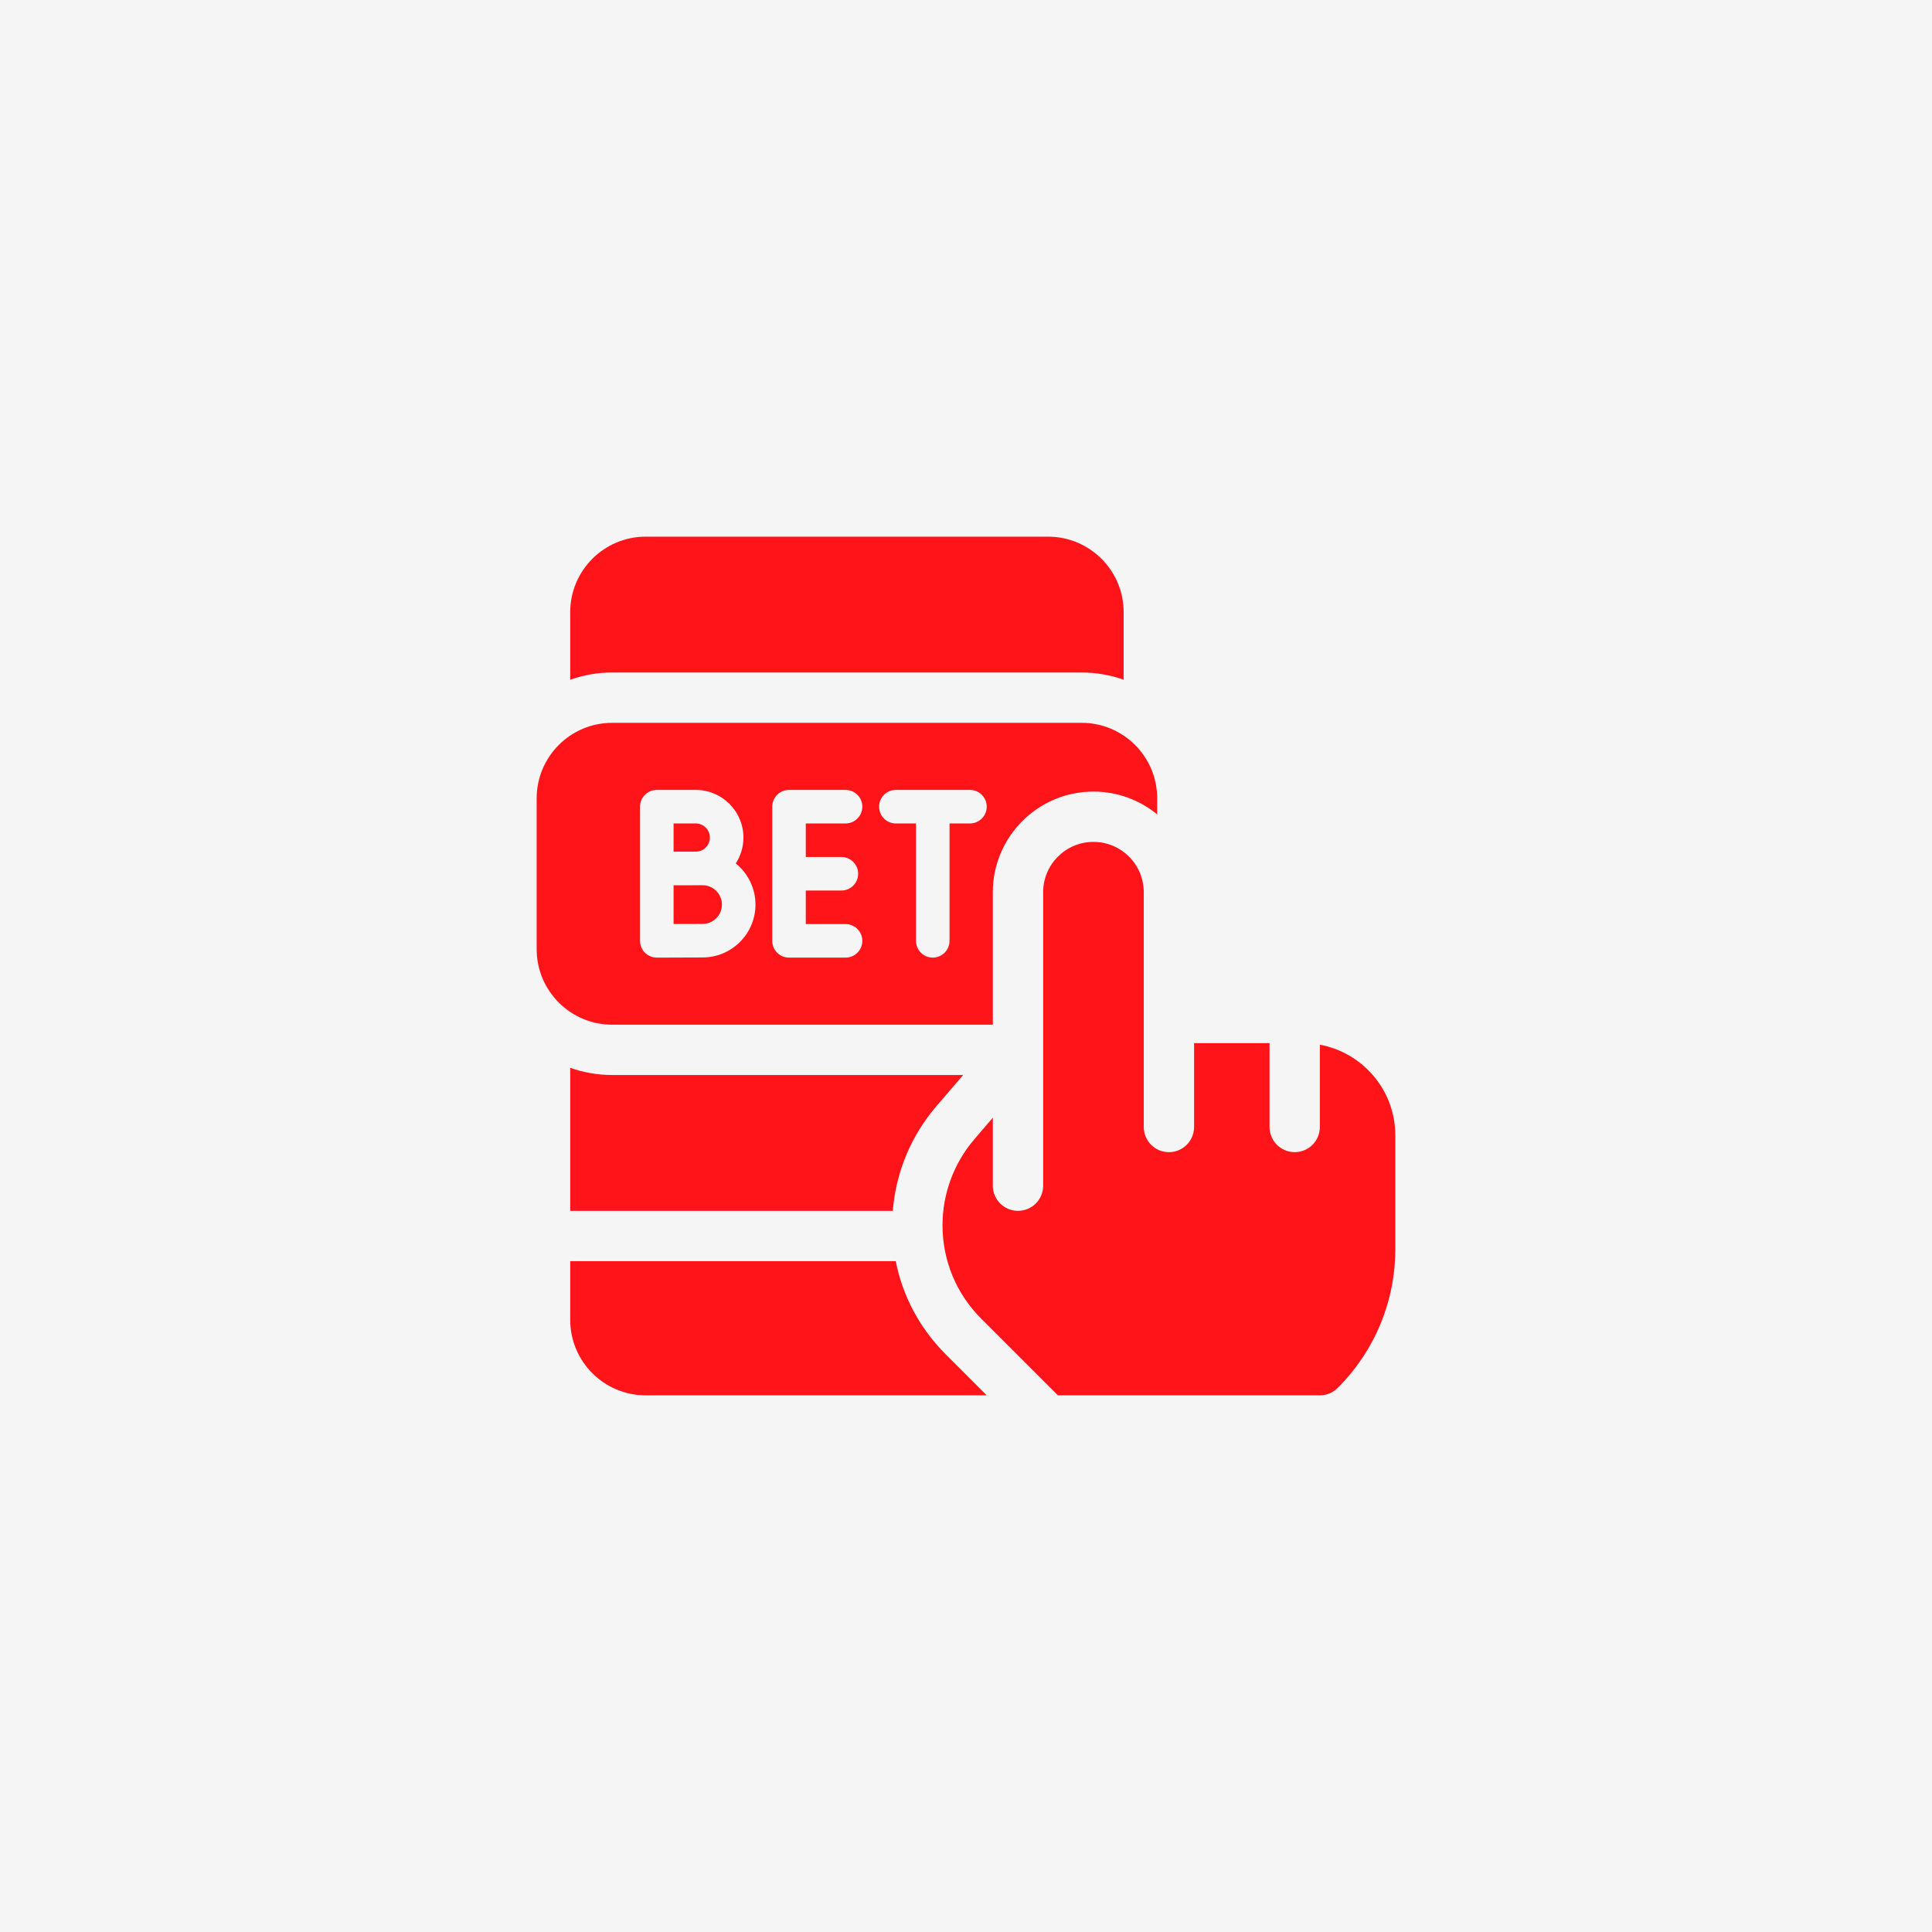 <?xml version="1.0" encoding="UTF-8"?>
<svg xmlns="http://www.w3.org/2000/svg" width="180" height="180" viewBox="0 0 180 180" fill="none">
  <rect width="180" height="180" fill="#F5F5F5"></rect>
  <g clip-path="url(#clip0_559_2939)">
    <path d="M66.138 78.032C66.138 77.308 65.549 76.719 64.825 76.719H62.756V79.35C62.756 79.35 64.555 79.346 64.825 79.346C65.549 79.346 66.138 78.757 66.138 78.032Z" fill="#FF141A"></path>
    <path d="M67.261 84.277C67.261 83.283 66.453 82.475 65.459 82.475C65.459 82.475 63.002 82.477 62.756 82.478V86.087C63.759 86.083 64.961 86.079 65.459 86.079C66.453 86.079 67.261 85.27 67.261 84.277Z" fill="#FF141A"></path>
    <path d="M122.969 97.332V105C122.969 106.294 121.919 107.344 120.625 107.344C119.331 107.344 118.281 106.294 118.281 105V97.188H111.25V105C111.25 106.294 110.201 107.344 108.906 107.344C107.612 107.344 106.562 106.294 106.562 105V83.125C106.562 80.536 104.464 78.438 101.875 78.438C99.286 78.438 97.188 80.536 97.188 83.125V110.469C97.188 111.763 96.138 112.812 94.844 112.812C93.549 112.812 92.5 111.763 92.5 110.469V104.133L90.775 106.145C88.865 108.374 87.812 111.219 87.812 114.154C87.812 117.442 89.093 120.532 91.417 122.857L98.561 130H122.969C123.59 130 124.186 129.753 124.626 129.314C128.091 125.848 130 121.241 130 116.34V105.781C130 101.576 126.964 98.07 122.969 97.332Z" fill="#FF141A"></path>
    <path d="M83.452 117.5H53.125V122.969C53.125 126.846 56.279 130 60.156 130H91.931L88.103 126.171C85.696 123.765 84.1 120.764 83.452 117.5Z" fill="#FF141A"></path>
    <path d="M100.781 62.656C102.151 62.656 103.465 62.895 104.688 63.328V57.031C104.688 53.154 101.533 50 97.656 50H60.156C56.279 50 53.125 53.154 53.125 57.031V63.328C54.348 62.895 55.662 62.656 57.031 62.656H100.781Z" fill="#FF141A"></path>
    <path d="M53.125 99.484V112.813H83.181C83.465 109.241 84.87 105.832 87.216 103.095L89.735 100.156H57.031C55.662 100.156 54.348 99.918 53.125 99.484Z" fill="#FF141A"></path>
    <path d="M92.5 95.469V83.125C92.5 77.956 96.706 73.75 101.875 73.75C104.126 73.75 106.195 74.548 107.812 75.876V74.375C107.812 70.498 104.658 67.344 100.781 67.344H57.031C53.154 67.344 50 70.498 50 74.375V88.438C50 92.314 53.154 95.469 57.031 95.469H92.5ZM83.466 73.594H90.369C91.231 73.594 91.931 74.293 91.931 75.156C91.931 76.019 91.231 76.719 90.369 76.719H88.466V87.656C88.466 88.519 87.766 89.219 86.903 89.219C86.04 89.219 85.341 88.519 85.341 87.656V76.719H83.465C82.602 76.719 81.903 76.019 81.903 75.156C81.903 74.293 82.603 73.594 83.466 73.594ZM71.948 75.156C71.948 74.293 72.648 73.594 73.511 73.594H78.778C79.641 73.594 80.341 74.293 80.341 75.156C80.341 76.019 79.641 76.719 78.778 76.719H75.073V79.844H78.389C79.252 79.844 79.952 80.543 79.952 81.406C79.952 82.269 79.252 82.969 78.389 82.969H75.073V86.094H78.778C79.641 86.094 80.341 86.793 80.341 87.656C80.341 88.519 79.641 89.219 78.778 89.219H73.511C72.648 89.219 71.948 88.519 71.948 87.656V75.156ZM59.631 75.156C59.631 74.293 60.331 73.594 61.194 73.594H64.825C67.272 73.594 69.264 75.585 69.264 78.032C69.264 78.921 69 79.748 68.549 80.443C69.668 81.347 70.386 82.729 70.386 84.277C70.386 86.994 68.176 89.204 65.459 89.204C64.539 89.204 61.201 89.219 61.201 89.219C61.199 89.219 61.196 89.219 61.194 89.219C60.781 89.219 60.385 89.055 60.092 88.763C59.797 88.47 59.632 88.072 59.632 87.656V75.156H59.631Z" fill="#FF141A"></path>
  </g>
  <defs>
    <clipPath id="clip0_559_2939">
      <rect width="80" height="80" fill="white" transform="translate(50 50)"></rect>
    </clipPath>
  </defs>
</svg>
